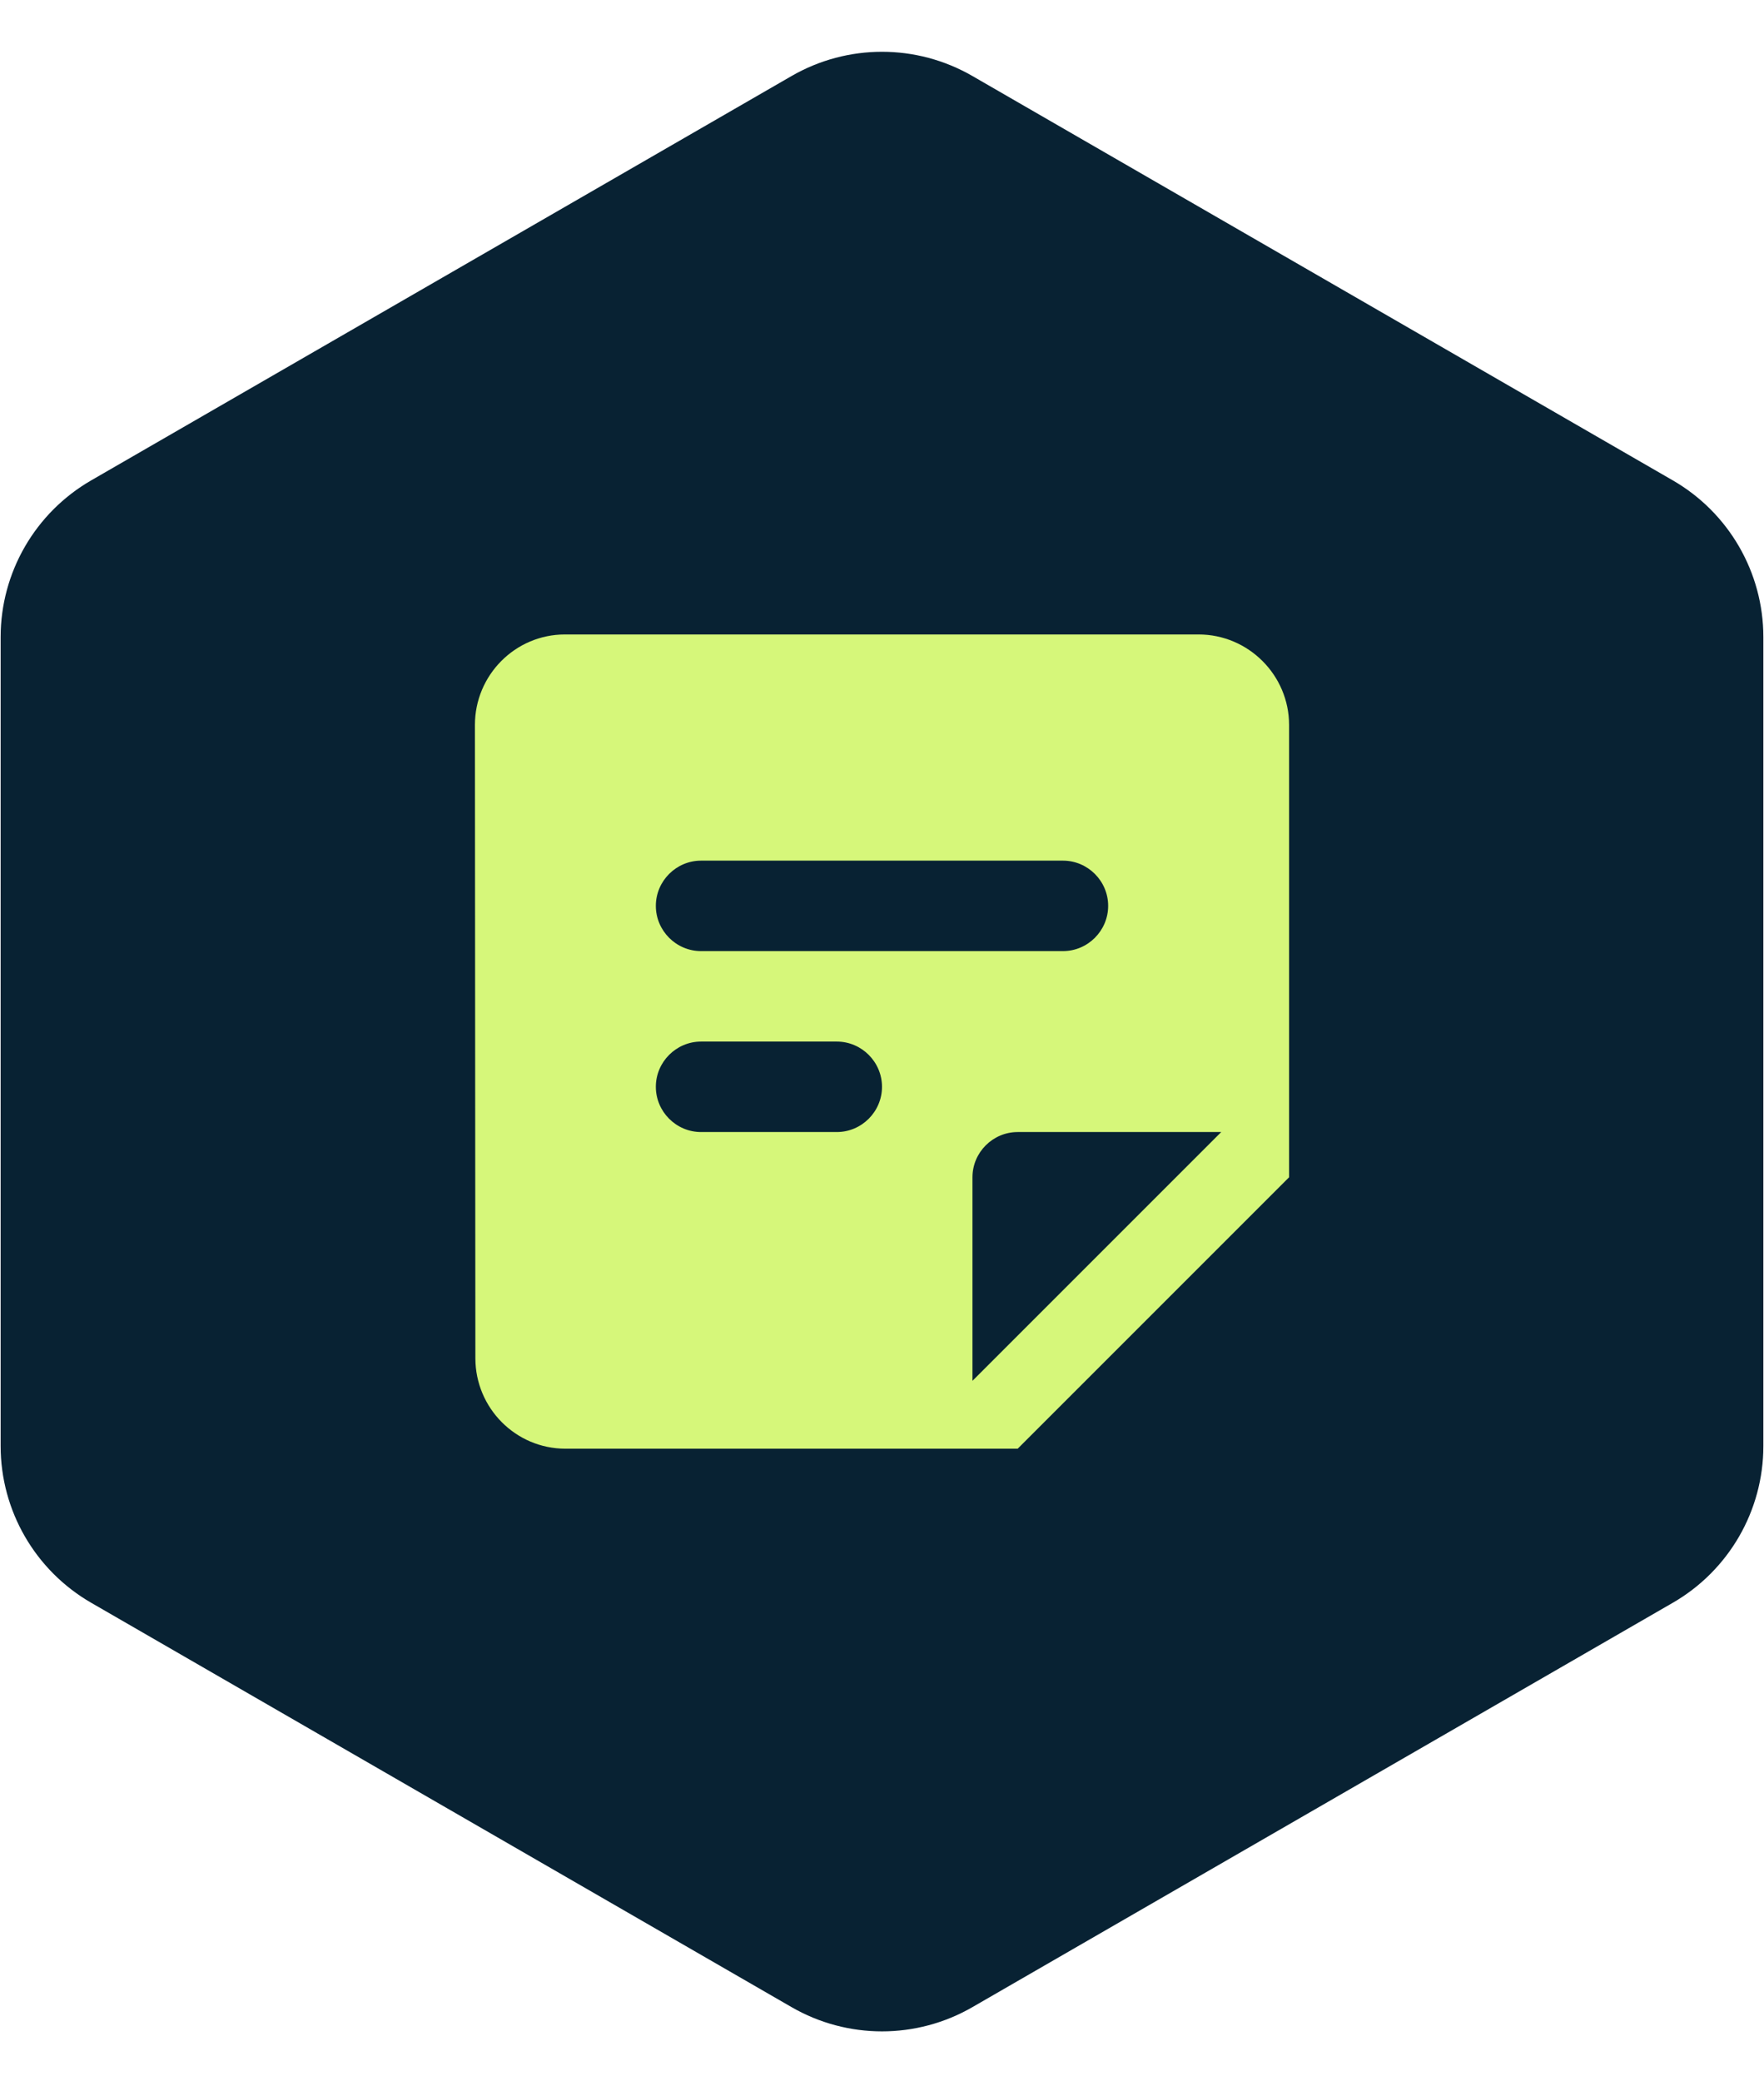 <svg width="39" height="46" viewBox="0 0 39 46" fill="none" xmlns="http://www.w3.org/2000/svg">
<path d="M17.5 1.681C18.738 0.966 20.262 0.966 21.5 1.681L36.986 10.621C38.223 11.336 38.986 12.656 38.986 14.085V31.966C38.986 33.396 38.223 34.716 36.986 35.431L21.5 44.371C20.262 45.086 18.738 45.086 17.5 44.371L2.014 35.431C0.777 34.716 0.014 33.396 0.014 31.966V14.085C0.014 12.656 0.777 11.336 2.014 10.621L17.5 1.681Z" fill="#082233"/>
<path d="M26.5 14.026H12.49C11.39 14.026 10.5 14.926 10.5 16.026L10.51 30.026C10.51 31.126 11.4 32.026 12.5 32.026H22.5L28.5 26.026V16.026C28.5 14.926 27.6 14.026 26.5 14.026ZM15.5 19.026H23.5C24.05 19.026 24.5 19.476 24.5 20.026C24.5 20.576 24.05 21.026 23.5 21.026H15.5C14.95 21.026 14.5 20.576 14.5 20.026C14.5 19.476 14.95 19.026 15.5 19.026ZM18.5 25.026H15.5C14.95 25.026 14.5 24.576 14.5 24.026C14.5 23.476 14.95 23.026 15.5 23.026H18.5C19.05 23.026 19.5 23.476 19.5 24.026C19.5 24.576 19.05 25.026 18.5 25.026ZM21.5 30.526V26.026C21.5 25.476 21.95 25.026 22.5 25.026H27L21.5 30.526Z" fill="#D6F77A"/>
</svg>
